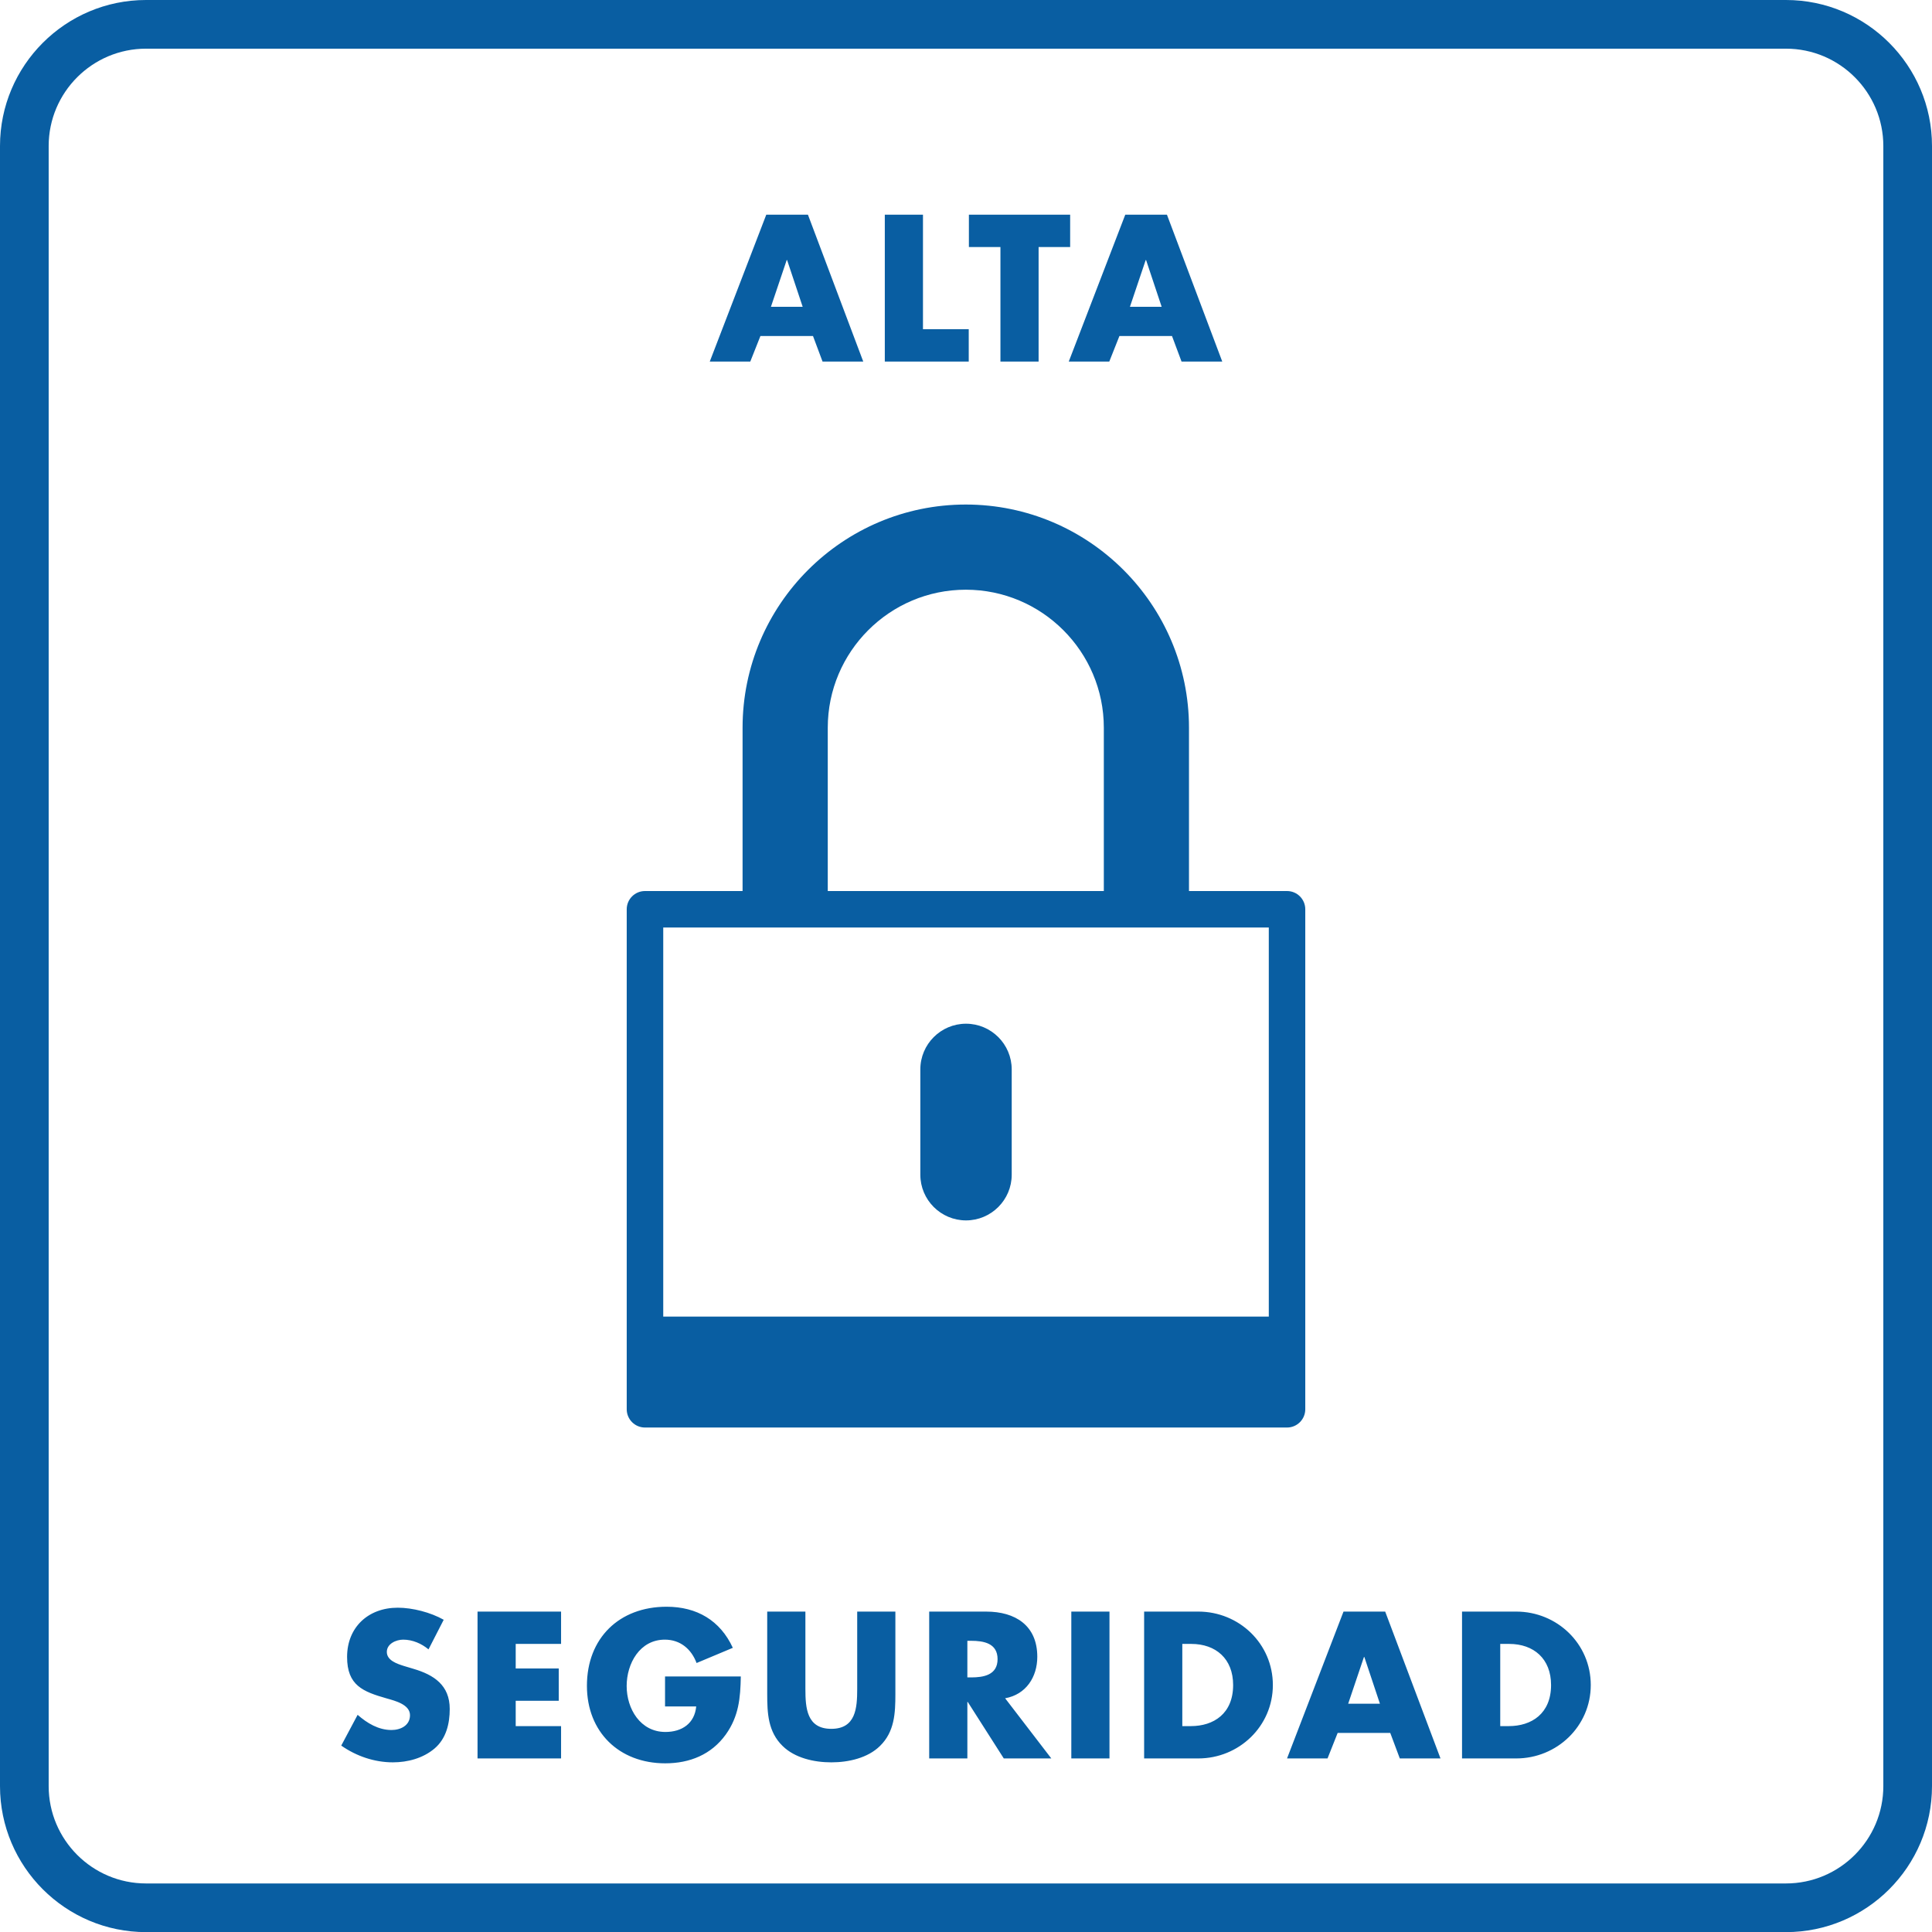 <?xml version="1.0" encoding="utf-8"?>
<!-- Generator: Adobe Illustrator 15.1.0, SVG Export Plug-In . SVG Version: 6.00 Build 0)  -->
<!DOCTYPE svg PUBLIC "-//W3C//DTD SVG 1.1//EN" "http://www.w3.org/Graphics/SVG/1.1/DTD/svg11.dtd">
<svg version="1.1" id="Capa_1" xmlns="http://www.w3.org/2000/svg" xmlns:xlink="http://www.w3.org/1999/xlink" x="0px" y="0px"
	 width="158.78px" height="158.79px" viewBox="0 0 158.78 158.79" enable-background="new 0 0 158.78 158.79" xml:space="preserve">
<g>
	<defs>
		<rect id="SVGID_1_" width="158.78" height="158.79"/>
	</defs>
	<clipPath id="SVGID_2_">
		<use xlink:href="#SVGID_1_"  overflow="visible"/>
	</clipPath>
	<path clip-path="url(#SVGID_2_)" fill="#095EA2" d="M62.494,27.617l-0.832,2.097h-3.33l4.643-12.069H66.4l4.545,12.069H67.6
		l-0.784-2.097H62.494z M64.688,21.374h-0.034l-1.296,3.842h2.61L64.688,21.374z M75.854,27.057h3.761v2.657h-6.898V17.645h3.137
		V27.057z M85.358,29.714h-3.138v-9.412h-2.592v-2.657h8.322v2.657h-2.593V29.714z M91.998,27.617l-0.832,2.097h-3.33l4.643-12.069
		h3.426l4.545,12.069h-3.346l-0.783-2.097H91.998z M94.191,21.374h-0.033l-1.296,3.842h2.609L94.191,21.374z M35.217,135.553
		c-0.576-0.479-1.313-0.8-2.082-0.8c-0.576,0-1.344,0.336-1.344,1.008c0,0.705,0.848,0.977,1.393,1.152l0.8,0.24
		c1.68,0.496,2.977,1.345,2.977,3.298c0,1.2-0.287,2.433-1.248,3.249c-0.945,0.801-2.209,1.137-3.426,1.137
		c-1.521,0-3.01-0.513-4.242-1.377l1.346-2.528c0.783,0.688,1.713,1.248,2.785,1.248c0.736,0,1.519-0.367,1.519-1.217
		c0-0.88-1.232-1.185-1.904-1.376c-1.969-0.561-3.266-1.072-3.266-3.41c0-2.447,1.745-4.049,4.162-4.049
		c1.217,0,2.706,0.384,3.778,0.992L35.217,135.553z M42.383,135.104v2.018h3.537v2.656h-3.537v2.081h3.728v2.657h-6.865v-12.069
		h6.865v2.657H42.383z M60.883,137.778c-0.033,1.761-0.16,3.265-1.233,4.77c-1.185,1.648-2.961,2.369-4.978,2.369
		c-3.793,0-6.436-2.577-6.436-6.371c0-3.921,2.659-6.498,6.547-6.498c2.483,0,4.403,1.12,5.444,3.377l-2.979,1.249
		c-0.432-1.152-1.344-1.921-2.607-1.921c-2.067,0-3.139,1.969-3.139,3.81c0,1.872,1.121,3.777,3.186,3.777
		c1.361,0,2.4-0.704,2.529-2.097h-2.561v-2.465H60.883z M73.586,132.447v6.787c0,1.553-0.065,3.089-1.266,4.258
		c-1.007,0.992-2.591,1.345-4,1.345c-1.41,0-2.994-0.353-4.002-1.345c-1.201-1.169-1.265-2.705-1.265-4.258v-6.787h3.138v6.355
		c0,1.568,0.112,3.281,2.129,3.281c2.016,0,2.129-1.713,2.129-3.281v-6.355H73.586z M86.402,144.517h-3.906l-2.961-4.642h-0.033
		v4.642h-3.137v-12.069h4.689c2.385,0,4.195,1.137,4.195,3.714c0,1.665-0.93,3.105-2.643,3.409L86.402,144.517z M79.502,137.857
		h0.305c1.025,0,2.178-0.191,2.178-1.503c0-1.313-1.152-1.506-2.178-1.506h-0.305V137.857z M91.182,144.517h-3.137v-12.068h3.137
		V144.517z M94.029,132.447h4.449c3.361,0,6.131,2.642,6.131,6.035s-2.785,6.034-6.131,6.034h-4.449V132.447z M97.166,141.859h0.705
		c1.873,0,3.473-1.024,3.473-3.377c0-2.161-1.424-3.378-3.441-3.378h-0.736V141.859z M109.934,142.42l-0.832,2.097h-3.328
		l4.641-12.069h3.426l4.545,12.069h-3.344l-0.785-2.097H109.934z M112.127,136.177h-0.031l-1.297,3.842h2.609L112.127,136.177z
		 M120.156,132.447h4.451c3.361,0,6.129,2.642,6.129,6.035s-2.785,6.034-6.129,6.034h-4.451V132.447z M123.295,141.859h0.703
		c1.873,0,3.475-1.024,3.475-3.377c0-2.161-1.426-3.378-3.441-3.378h-0.736V141.859z M105.773,73.229h-8.057v-13.42
		c0-10.116-8.229-18.344-18.343-18.344c-10.115,0-18.345,8.228-18.345,18.344v13.42h-8.021c-0.828,0-1.5,0.671-1.5,1.5v34.974v6.117
		c0,0.828,0.672,1.5,1.5,1.5h52.766c0.828,0,1.5-0.672,1.5-1.5v-6.117V74.729C107.273,73.9,106.602,73.229,105.773,73.229
		 M68.029,59.809c0-6.255,5.089-11.344,11.345-11.344c6.255,0,11.343,5.089,11.343,11.344v13.42H68.029V59.809z M54.508,76.229
		h49.767v31.975H54.508V76.229z M79.391,84.133c-2.071,0-3.754,1.685-3.754,3.756v8.654c0,2.07,1.684,3.755,3.754,3.755
		c2.07,0,3.756-1.685,3.756-3.755v-8.654C83.146,85.817,81.461,84.133,79.391,84.133 M146.78,158.79H12c-6.616,0-12-5.383-12-12V12
		C0,5.383,5.384,0,12,0h134.78c6.617,0,12,5.383,12,12v134.79C158.78,153.407,153.397,158.79,146.78,158.79 M12,4
		c-4.41,0-8,3.589-8,8v134.79c0,4.411,3.59,8,8,8h134.78c4.411,0,8-3.589,8-8V12c0-4.411-3.589-8-8-8H12z"/>
</g>
</svg>
